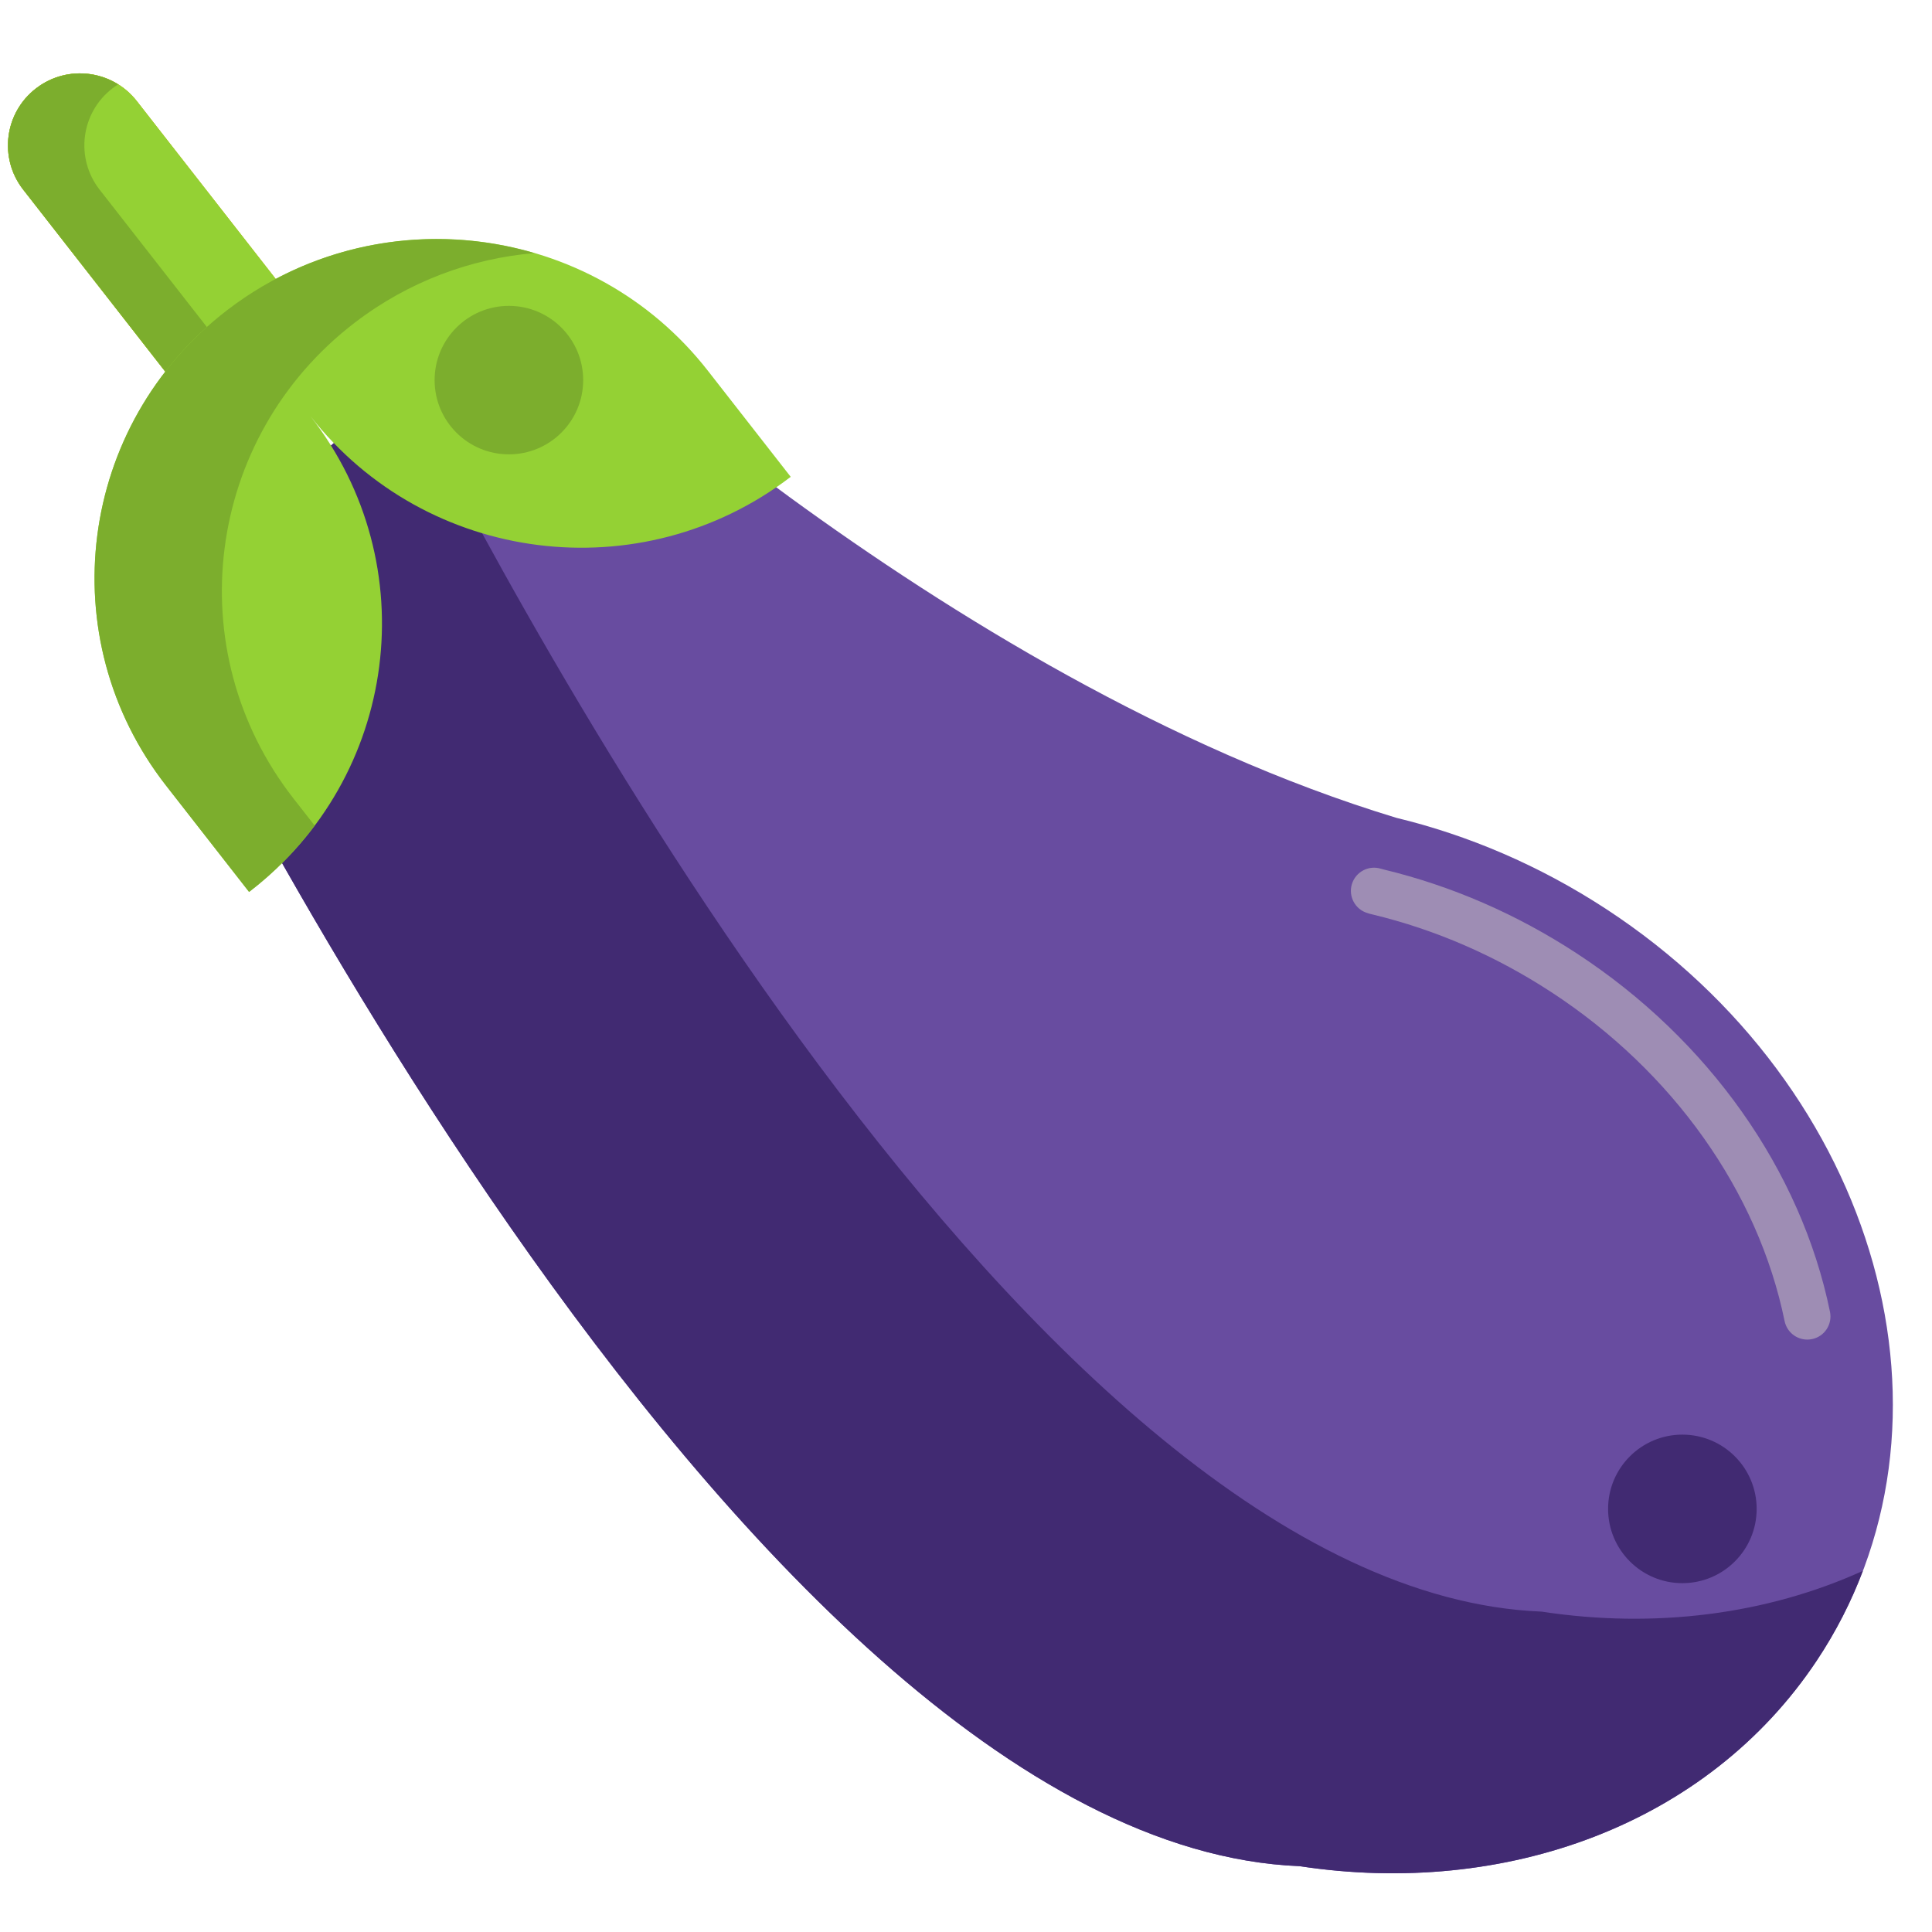 <svg width="41" height="41" viewBox="0 0 41 41" fill="none" xmlns="http://www.w3.org/2000/svg">
<g clip-path="url(#clip0_1370_40026)">
<path d="M6.976 7.361L4.549 9.22L0.493 4.025C-0.03 3.356 0.094 2.39 0.768 1.873C1.434 1.362 2.386 1.484 2.903 2.145L6.976 7.361Z" fill="#CCC033"/>
<path d="M6.976 7.361L4.549 9.22L0.493 4.025C-0.03 3.356 0.094 2.39 0.768 1.873C1.434 1.362 2.386 1.484 2.903 2.145L6.976 7.361Z" fill="#CCC033"/>
<path d="M6.976 7.361L4.549 9.22L0.493 4.025C-0.03 3.356 0.094 2.39 0.768 1.873C1.434 1.362 2.386 1.484 2.903 2.145L6.976 7.361Z" fill="#94D134"/>
<path d="M2.114 4.025C1.591 3.356 1.715 2.389 2.389 1.873C2.427 1.843 2.467 1.816 2.508 1.791C1.982 1.463 1.288 1.474 0.768 1.873C0.093 2.389 -0.03 3.356 0.493 4.025L4.549 9.22L5.564 8.443L2.114 4.025Z" fill="#7CAE2D"/>
<path d="M34.079 19.287C32.664 18.363 31.154 17.723 29.631 17.355C19.944 14.419 11.153 5.951 11.153 5.951L3.072 12.807C3.072 12.807 15.555 39.121 27.58 39.603C31.936 40.267 36.231 38.729 38.554 35.241C41.893 30.227 39.889 23.084 34.079 19.287Z" fill="#684CA0"/>
<path d="M38.353 28.428C38.125 28.428 37.92 28.268 37.872 28.035C37.308 25.286 35.504 22.742 32.922 21.055C31.743 20.285 30.468 19.73 29.134 19.408L29.089 19.397C29.08 19.395 29.071 19.393 29.062 19.39L29.017 19.376C28.757 19.297 28.611 19.023 28.689 18.763C28.768 18.503 29.042 18.356 29.303 18.435L29.365 18.452C30.809 18.801 32.187 19.4 33.46 20.232C36.26 22.062 38.219 24.834 38.835 27.838C38.89 28.104 38.719 28.364 38.453 28.418C38.419 28.425 38.386 28.428 38.353 28.428Z" fill="#9E8DB4"/>
<path d="M32.714 34.201C21.892 33.767 10.7 12.412 8.569 8.144L3.072 12.807C3.072 12.807 15.555 39.121 27.58 39.603C31.936 40.267 36.231 38.729 38.554 35.241C38.958 34.634 39.283 33.996 39.533 33.336C37.491 34.264 35.112 34.567 32.714 34.201Z" fill="#412A72"/>
<path d="M15.02 7.865C12.565 4.721 8.001 4.144 4.827 6.577C1.653 9.009 1.07 13.53 3.526 16.674L5.286 18.928C8.46 16.495 9.042 11.974 6.587 8.83C9.042 11.974 13.606 12.551 16.78 10.119L15.02 7.865Z" fill="#94D134"/>
<path d="M12.376 8.067C12.376 7.197 11.67 6.491 10.799 6.491C9.929 6.491 9.223 7.197 9.223 8.067C9.223 8.937 9.929 9.642 10.799 9.642C11.67 9.642 12.376 8.937 12.376 8.067Z" fill="#7CAE2D"/>
<path d="M6.228 16.945C3.772 13.8 4.355 9.279 7.529 6.847C8.674 5.97 9.998 5.486 11.34 5.371C9.177 4.737 6.748 5.105 4.827 6.577C1.653 9.009 1.07 13.53 3.526 16.674L5.286 18.928C5.826 18.514 6.289 18.038 6.678 17.52L6.228 16.945Z" fill="#7CAE2D"/>
<path d="M37.279 32.021C37.279 31.151 36.573 30.445 35.702 30.445C34.832 30.445 34.126 31.151 34.126 32.021C34.126 32.891 34.832 33.597 35.702 33.597C36.573 33.597 37.279 32.891 37.279 32.021Z" fill="#412A72"/>
</g>
<defs>
<clipPath id="clip0_1370_40026">
<rect width="40" height="40" fill="white" transform="translate(0.169 0.656)"/>
</clipPath>
</defs>
</svg>
